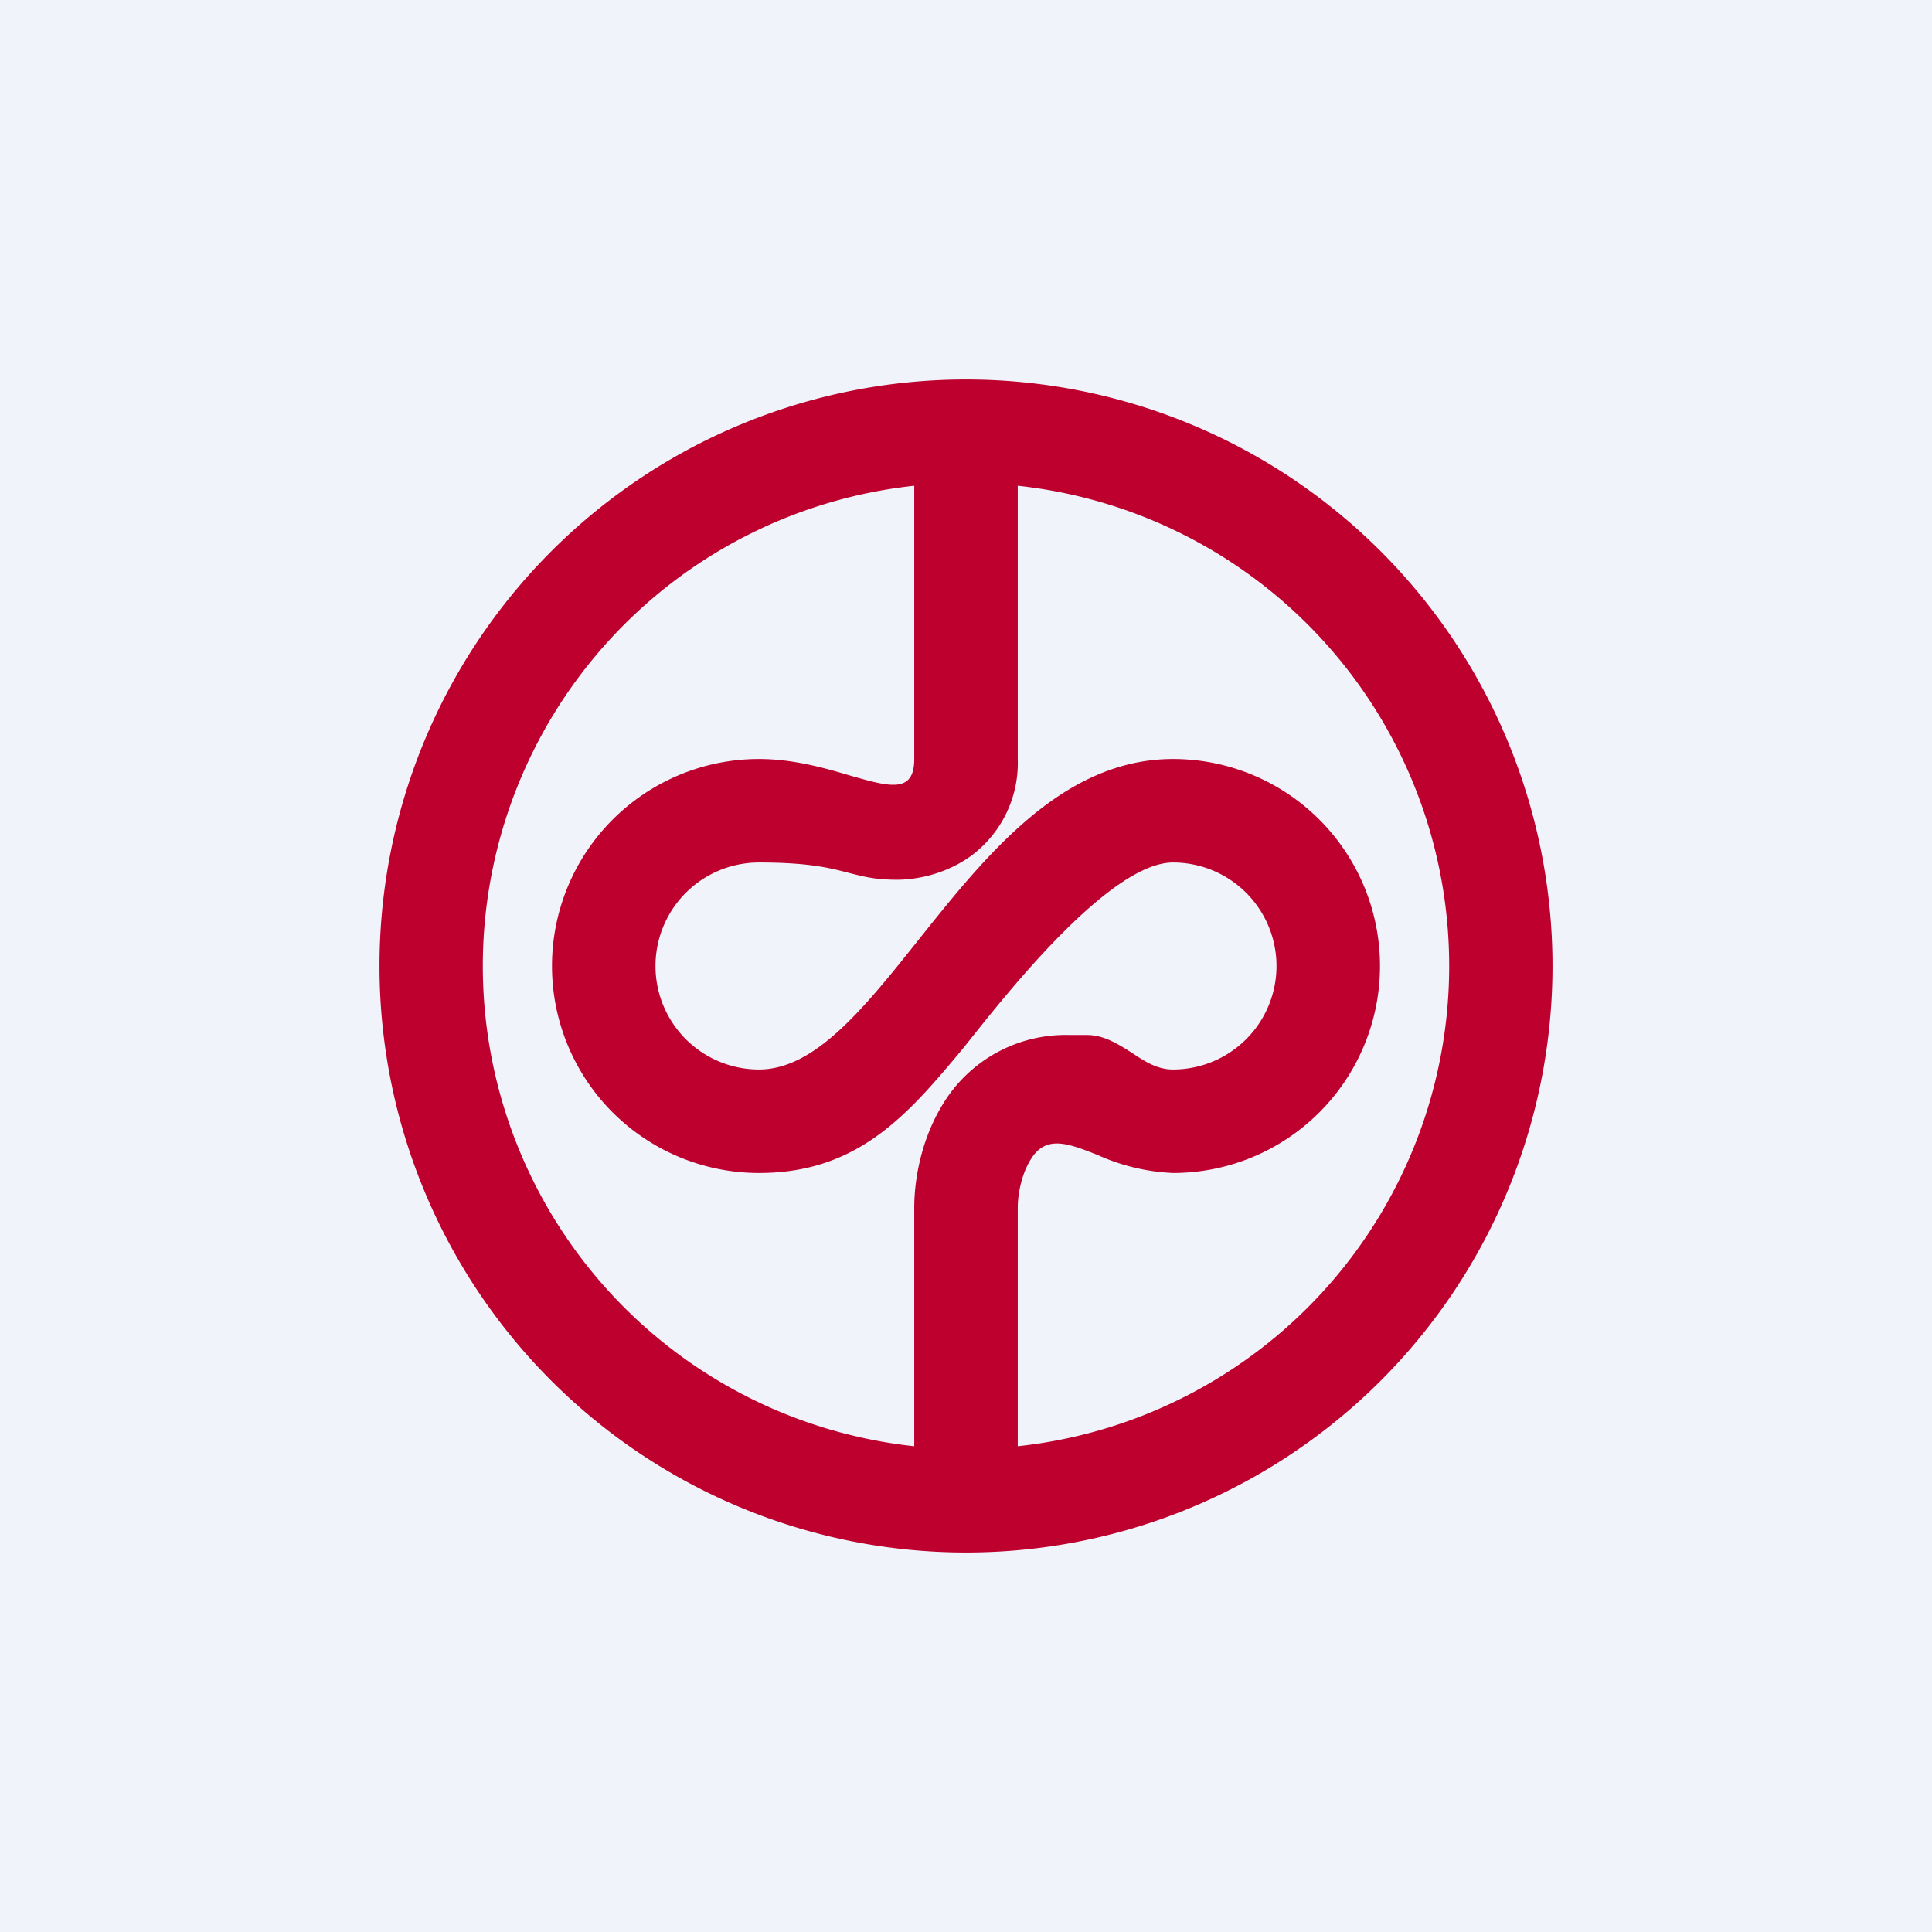 <!-- by TradingView --><svg width="56" height="56" viewBox="0 0 56 56" xmlns="http://www.w3.org/2000/svg"><path fill="#F0F3FA" d="M0 0h56v56H0z"/><path fill-rule="evenodd" d="M26.5 41.92V35c0-.78.19-1.95.82-2.98A4.16 4.16 0 0 1 31 30h.5c.5 0 .9.26 1.3.51.37.25.74.49 1.2.49a3 3 0 1 0 0-6c-1.78 0-4.68 3.63-5.76 4.98l-.31.39C26.33 32.29 24.89 34 22 34a6 6 0 0 1 0-12c.99 0 1.9.26 2.64.48 1.13.32 1.86.54 1.86-.48v-7.92a14 14 0 0 0 0 27.84Zm3 0V35c0-.39.11-.97.38-1.4.44-.71 1.08-.46 1.94-.12A5.9 5.9 0 0 0 34 34a6 6 0 0 0 0-12c-3.2 0-5.42 2.79-7.39 5.26C25.04 29.23 23.62 31 22 31a3 3 0 1 1 0-6c1.45 0 2.06.16 2.6.3.4.1.75.2 1.4.2.57 0 1.4-.16 2.13-.68A3.35 3.35 0 0 0 29.5 22v-7.92a14 14 0 0 1 0 27.84ZM45 28a17 17 0 1 1-34 0 17 17 0 0 1 34 0Z" fill="#BE002E"/></svg>